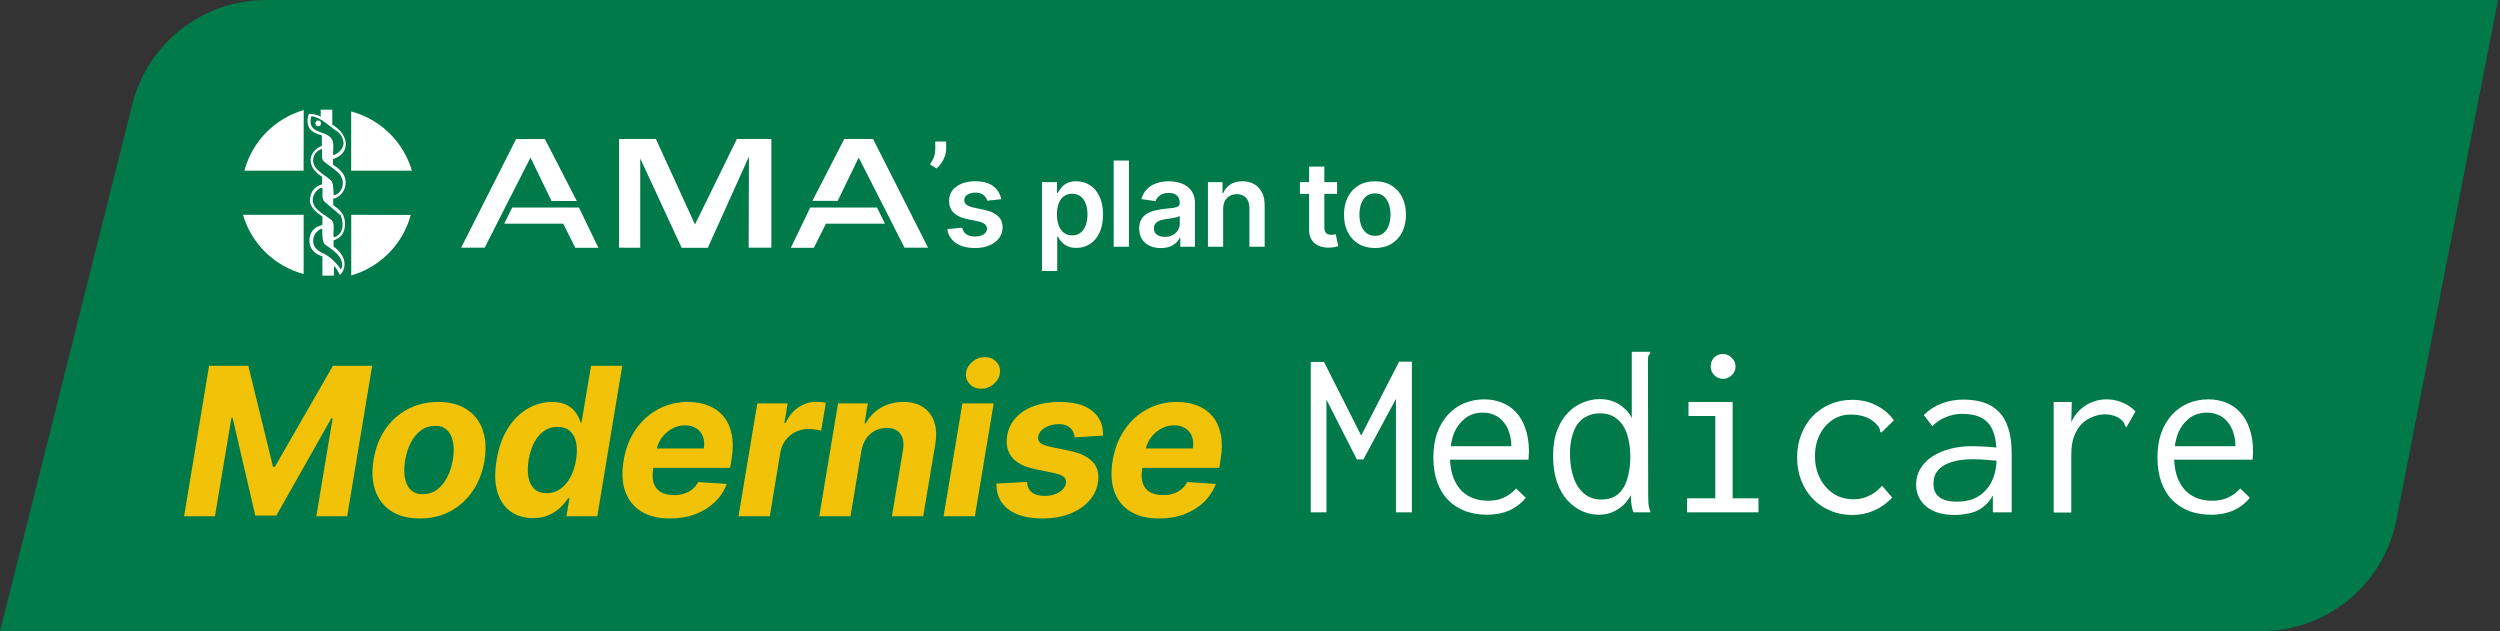 <svg width="507" height="128" viewBox="0 0 507 128" fill="none" xmlns="http://www.w3.org/2000/svg">
<rect x="0" y="0" width="507" height="128" fill="#333333" stroke="none"/>
<path d="M26.83 21.159C29.953 8.721 41.134 0 53.958 0H506.592L486 105.393C483.434 118.524 471.928 128 458.548 128H0L26.83 21.159Z" fill="#007A49"/>
<path d="M191.881 28.703V30.27C191.881 30.721 191.794 31.189 191.62 31.676C191.451 32.157 191.218 32.618 190.921 33.059C190.624 33.494 190.286 33.868 189.907 34.18L188.616 33.343C188.898 32.918 189.144 32.459 189.354 31.968C189.564 31.471 189.669 30.91 189.669 30.285V28.703H191.881Z" fill="white"/>
<path d="M265.819 103.897V73.401H268.511L276.049 88.331L283.735 73.352H286.329V103.897H283.098V80.891L276.49 93.177H275.168L269.001 81.037V103.897H265.819ZM301.601 104.386C299.969 104.386 298.485 104.141 297.147 103.652C295.809 103.13 294.65 102.379 293.671 101.4C292.725 100.421 291.991 99.214 291.468 97.778C290.946 96.309 290.685 94.645 290.685 92.785C290.685 90.892 290.946 89.212 291.468 87.743C292.023 86.275 292.757 85.051 293.671 84.072C294.618 83.061 295.711 82.294 296.951 81.772C298.223 81.249 299.561 80.988 300.965 80.988C302.237 80.988 303.428 81.201 304.538 81.625C305.647 82.049 306.61 82.702 307.426 83.583C308.242 84.431 308.878 85.524 309.335 86.862C309.824 88.2 310.069 89.783 310.069 91.61C310.069 91.871 310.053 92.149 310.02 92.442C310.02 92.704 310.004 92.965 309.971 93.226H294.063C294.128 94.662 294.373 95.918 294.797 96.995C295.221 98.039 295.776 98.904 296.461 99.589C297.147 100.242 297.93 100.731 298.811 101.058C299.725 101.384 300.687 101.547 301.699 101.547C302.482 101.547 303.216 101.465 303.902 101.302C304.587 101.107 305.223 100.829 305.811 100.47C306.431 100.079 306.985 99.605 307.475 99.051L309.433 100.96C308.813 101.71 308.095 102.347 307.279 102.869C306.496 103.391 305.631 103.766 304.685 103.995C303.738 104.256 302.71 104.386 301.601 104.386ZM294.21 90.484H306.496C306.496 89.44 306.349 88.51 306.055 87.694C305.794 86.846 305.403 86.128 304.881 85.541C304.391 84.921 303.787 84.464 303.069 84.17C302.384 83.844 301.601 83.681 300.72 83.681C299.937 83.681 299.186 83.811 298.468 84.072C297.783 84.333 297.147 84.757 296.559 85.345C295.972 85.9 295.466 86.601 295.042 87.45C294.65 88.298 294.373 89.31 294.21 90.484ZM324.216 104.386C323.073 104.386 321.948 104.141 320.838 103.652C319.761 103.162 318.766 102.428 317.852 101.449C316.971 100.47 316.269 99.23 315.747 97.729C315.225 96.228 314.964 94.482 314.964 92.491C314.964 90.436 315.241 88.69 315.796 87.254C316.351 85.785 317.085 84.594 317.999 83.681C318.913 82.734 319.924 82.049 321.034 81.625C322.143 81.168 323.269 80.939 324.411 80.939C325.456 80.939 326.386 81.103 327.201 81.429C328.05 81.755 328.784 82.212 329.404 82.799C330.057 83.354 330.563 84.023 330.922 84.806V71.345H334.152H334.642V71.688C334.446 71.884 334.315 72.096 334.25 72.324C334.217 72.553 334.201 72.944 334.201 73.499L334.25 100.421C334.25 101.009 334.266 101.596 334.299 102.183C334.364 102.738 334.511 103.309 334.74 103.897H331.264C331.101 103.505 330.987 103.113 330.922 102.722C330.856 102.33 330.807 101.955 330.775 101.596C330.775 101.204 330.775 100.813 330.775 100.421C330.318 101.204 329.763 101.906 329.11 102.526C328.458 103.113 327.724 103.57 326.908 103.897C326.092 104.223 325.195 104.386 324.216 104.386ZM324.754 101.302C325.831 101.302 326.745 101.09 327.495 100.666C328.246 100.209 328.849 99.589 329.306 98.806C329.763 97.99 330.089 97.06 330.285 96.016C330.514 94.939 330.628 93.797 330.628 92.589C330.628 90.925 330.416 89.44 329.992 88.135C329.567 86.797 328.898 85.753 327.985 85.002C327.071 84.219 325.896 83.827 324.46 83.827C323.481 83.827 322.6 84.023 321.817 84.415C321.066 84.774 320.43 85.312 319.908 86.03C319.418 86.748 319.043 87.613 318.782 88.624C318.521 89.603 318.391 90.713 318.391 91.953C318.391 93.813 318.635 95.445 319.125 96.848C319.614 98.251 320.332 99.344 321.279 100.128C322.225 100.911 323.383 101.302 324.754 101.302ZM342.131 103.897V101.058H347.858V84.366H342.425V81.527H351.382V101.058H356.62V103.897H342.131ZM349.424 76.828C348.739 76.828 348.152 76.583 347.662 76.094C347.173 75.604 346.928 75.017 346.928 74.331C346.928 73.613 347.156 73.01 347.613 72.52C348.103 72.031 348.706 71.786 349.424 71.786C350.11 71.786 350.697 72.047 351.187 72.569C351.709 73.059 351.97 73.646 351.97 74.331C351.97 75.017 351.709 75.604 351.187 76.094C350.697 76.583 350.11 76.828 349.424 76.828ZM375.661 104.435C374.029 104.435 372.528 104.141 371.158 103.554C369.787 102.967 368.596 102.151 367.585 101.107C366.606 100.062 365.839 98.838 365.284 97.435C364.729 95.999 364.452 94.433 364.452 92.736C364.452 91.072 364.729 89.538 365.284 88.135C365.839 86.699 366.606 85.459 367.585 84.415C368.596 83.371 369.787 82.555 371.158 81.967C372.528 81.38 374.013 81.086 375.612 81.086C377.44 81.086 379.071 81.462 380.507 82.212C381.976 82.93 383.167 83.942 384.08 85.247L381.878 87.401L381.535 87.743L381.29 87.499C381.29 87.238 381.225 86.993 381.094 86.764C380.997 86.536 380.752 86.226 380.36 85.834C379.642 85.182 378.875 84.725 378.06 84.464C377.244 84.203 376.297 84.072 375.221 84.072C374.274 84.072 373.377 84.268 372.528 84.66C371.68 85.051 370.913 85.622 370.228 86.373C369.575 87.091 369.053 87.972 368.661 89.016C368.27 90.06 368.074 91.219 368.074 92.491C368.074 93.764 368.27 94.939 368.661 96.016C369.053 97.06 369.591 97.974 370.277 98.757C370.962 99.54 371.778 100.16 372.724 100.617C373.703 101.041 374.747 101.253 375.857 101.253C376.607 101.253 377.325 101.155 378.011 100.96C378.696 100.731 379.349 100.421 379.969 100.03C380.589 99.605 381.16 99.1 381.682 98.512L383.738 100.911C382.628 102.085 381.388 102.967 380.018 103.554C378.68 104.141 377.228 104.435 375.661 104.435ZM396.513 104.435C393.968 104.435 392.01 103.864 390.64 102.722C389.269 101.547 388.584 100.062 388.584 98.267C388.584 97.06 388.877 95.983 389.465 95.037C390.052 94.058 390.852 93.242 391.863 92.589C392.908 91.904 394.115 91.382 395.486 91.023C396.856 90.664 398.308 90.484 399.842 90.484C400.397 90.484 400.952 90.501 401.506 90.534C402.094 90.534 402.697 90.566 403.317 90.631C403.97 90.664 404.639 90.729 405.324 90.827L405.422 93.519C404.835 93.421 404.231 93.356 403.611 93.324C403.024 93.258 402.436 93.209 401.849 93.177C401.262 93.144 400.69 93.128 400.136 93.128C398.961 93.128 397.884 93.226 396.905 93.421C395.926 93.617 395.078 93.911 394.36 94.303C393.642 94.694 393.087 95.2 392.695 95.82C392.304 96.44 392.108 97.191 392.108 98.072C392.108 98.757 392.222 99.344 392.451 99.834C392.712 100.291 393.054 100.666 393.479 100.96C393.903 101.221 394.392 101.417 394.947 101.547C395.535 101.678 396.171 101.743 396.856 101.743C398.129 101.743 399.255 101.547 400.234 101.155C401.245 100.731 402.094 100.128 402.779 99.344C403.497 98.561 404.035 97.599 404.394 96.456C404.753 95.314 404.933 94.009 404.933 92.54C404.933 90.321 404.672 88.592 404.15 87.352C403.627 86.112 402.844 85.231 401.8 84.709C400.788 84.186 399.483 83.925 397.884 83.925C396.807 83.925 395.747 84.137 394.702 84.562C393.658 84.953 392.712 85.573 391.863 86.422L390.15 84.17C391.194 83.126 392.402 82.343 393.772 81.82C395.143 81.298 396.595 81.037 398.129 81.037C399.597 81.037 400.935 81.217 402.143 81.576C403.35 81.935 404.378 82.538 405.226 83.387C406.108 84.203 406.777 85.312 407.233 86.715C407.723 88.119 407.968 89.881 407.968 92.002V103.897H404.15V100.47C403.725 101.286 403.203 101.955 402.583 102.477C401.996 102.999 401.359 103.407 400.674 103.701C399.989 103.962 399.287 104.141 398.569 104.239C397.851 104.37 397.166 104.435 396.513 104.435ZM416.485 81.527H420.156L420.009 88.037L419.569 87.303C419.764 86.291 420.107 85.394 420.597 84.611C421.086 83.827 421.673 83.175 422.359 82.653C423.044 82.098 423.795 81.69 424.61 81.429C425.426 81.135 426.275 80.988 427.156 80.988C428.33 80.988 429.407 81.201 430.386 81.625C431.398 82.016 432.295 82.62 433.079 83.436L431.512 86.177L431.316 86.618L430.974 86.422C430.908 86.161 430.811 85.916 430.68 85.688C430.55 85.459 430.272 85.182 429.848 84.855C429.326 84.529 428.836 84.317 428.379 84.219C427.955 84.088 427.466 84.023 426.911 84.023C426.095 84.023 425.279 84.186 424.463 84.513C423.648 84.806 422.897 85.28 422.212 85.932C421.559 86.585 421.037 87.417 420.645 88.429C420.254 89.44 420.058 90.648 420.058 92.051V103.946H416.485V81.527ZM448.449 104.386C446.817 104.386 445.332 104.141 443.994 103.652C442.656 103.13 441.498 102.379 440.519 101.4C439.572 100.421 438.838 99.214 438.316 97.778C437.794 96.309 437.533 94.645 437.533 92.785C437.533 90.892 437.794 89.212 438.316 87.743C438.871 86.275 439.605 85.051 440.519 84.072C441.465 83.061 442.558 82.294 443.798 81.772C445.071 81.249 446.409 80.988 447.812 80.988C449.085 80.988 450.276 81.201 451.386 81.625C452.495 82.049 453.458 82.702 454.274 83.583C455.089 84.431 455.726 85.524 456.183 86.862C456.672 88.2 456.917 89.783 456.917 91.61C456.917 91.871 456.9 92.149 456.868 92.442C456.868 92.704 456.852 92.965 456.819 93.226H440.91C440.976 94.662 441.22 95.918 441.645 96.995C442.069 98.039 442.624 98.904 443.309 99.589C443.994 100.242 444.777 100.731 445.658 101.058C446.572 101.384 447.535 101.547 448.546 101.547C449.33 101.547 450.064 101.465 450.749 101.302C451.435 101.107 452.071 100.829 452.658 100.47C453.278 100.079 453.833 99.605 454.323 99.051L456.28 100.96C455.66 101.71 454.943 102.347 454.127 102.869C453.344 103.391 452.479 103.766 451.532 103.995C450.586 104.256 449.558 104.386 448.449 104.386ZM441.057 90.484H453.344C453.344 89.44 453.197 88.51 452.903 87.694C452.642 86.846 452.25 86.128 451.728 85.541C451.239 84.921 450.635 84.464 449.917 84.17C449.232 83.844 448.449 83.681 447.568 83.681C446.784 83.681 446.034 83.811 445.316 84.072C444.631 84.333 443.994 84.757 443.407 85.345C442.819 85.9 442.314 86.601 441.889 87.45C441.498 88.298 441.22 89.31 441.057 90.484Z" fill="white"/>
<path d="M211.315 54.959V36.931H214.354V39.099H214.533C214.693 38.78 214.918 38.442 215.208 38.083C215.498 37.719 215.891 37.409 216.386 37.153C216.881 36.891 217.512 36.76 218.281 36.76C219.294 36.76 220.207 37.019 221.021 37.537C221.84 38.049 222.489 38.809 222.967 39.816C223.451 40.818 223.693 42.047 223.693 43.504C223.693 44.943 223.456 46.167 222.984 47.174C222.512 48.181 221.869 48.95 221.055 49.479C220.241 50.008 219.319 50.273 218.289 50.273C217.538 50.273 216.915 50.148 216.42 49.897C215.925 49.647 215.526 49.345 215.225 48.992C214.929 48.634 214.698 48.295 214.533 47.977H214.405V54.959H211.315ZM214.346 43.486C214.346 44.334 214.465 45.077 214.704 45.715C214.949 46.352 215.299 46.85 215.754 47.208C216.215 47.561 216.773 47.737 217.427 47.737C218.11 47.737 218.682 47.555 219.143 47.191C219.604 46.821 219.951 46.318 220.184 45.68C220.423 45.037 220.543 44.306 220.543 43.486C220.543 42.673 220.426 41.95 220.193 41.318C219.959 40.687 219.612 40.192 219.151 39.833C218.69 39.475 218.116 39.295 217.427 39.295C216.767 39.295 216.206 39.469 215.746 39.816C215.285 40.163 214.935 40.65 214.696 41.276C214.462 41.902 214.346 42.639 214.346 43.486ZM228.948 32.56V50.042H225.858V32.56H228.948ZM235.418 50.307C234.587 50.307 233.839 50.159 233.173 49.863C232.513 49.561 231.989 49.117 231.602 48.531C231.221 47.945 231.03 47.222 231.03 46.363C231.03 45.623 231.167 45.012 231.44 44.528C231.713 44.044 232.086 43.657 232.558 43.367C233.031 43.077 233.563 42.858 234.154 42.71C234.752 42.556 235.369 42.445 236.007 42.377C236.775 42.297 237.398 42.226 237.876 42.163C238.354 42.095 238.701 41.993 238.918 41.856C239.14 41.714 239.251 41.495 239.251 41.199V41.148C239.251 40.505 239.06 40.007 238.679 39.654C238.297 39.301 237.748 39.125 237.031 39.125C236.274 39.125 235.674 39.29 235.23 39.62C234.792 39.95 234.496 40.34 234.342 40.789L231.457 40.379C231.685 39.583 232.06 38.917 232.584 38.382C233.107 37.841 233.748 37.437 234.504 37.17C235.261 36.897 236.098 36.76 237.014 36.76C237.646 36.76 238.275 36.834 238.901 36.982C239.527 37.13 240.098 37.375 240.616 37.716C241.134 38.052 241.55 38.51 241.863 39.09C242.181 39.671 242.341 40.397 242.341 41.267V50.042H239.37V48.241H239.268C239.08 48.605 238.815 48.947 238.474 49.266C238.138 49.578 237.714 49.832 237.202 50.025C236.695 50.213 236.101 50.307 235.418 50.307ZM236.22 48.036C236.841 48.036 237.378 47.914 237.834 47.669C238.289 47.419 238.639 47.089 238.883 46.679C239.134 46.269 239.259 45.823 239.259 45.339V43.794C239.162 43.873 238.997 43.947 238.764 44.016C238.536 44.084 238.28 44.144 237.996 44.195C237.711 44.246 237.429 44.292 237.151 44.332C236.872 44.371 236.63 44.406 236.425 44.434C235.964 44.497 235.552 44.599 235.187 44.741C234.823 44.884 234.536 45.083 234.325 45.339C234.115 45.589 234.009 45.914 234.009 46.312C234.009 46.881 234.217 47.311 234.633 47.601C235.048 47.891 235.577 48.036 236.22 48.036ZM248.057 42.36V50.042H244.967V36.931H247.92V39.159H248.074C248.376 38.425 248.857 37.841 249.517 37.409C250.182 36.976 251.005 36.76 251.984 36.76C252.888 36.76 253.677 36.954 254.348 37.341C255.025 37.727 255.549 38.288 255.919 39.022C256.294 39.756 256.479 40.647 256.474 41.694V50.042H253.384V42.172C253.384 41.296 253.156 40.61 252.701 40.115C252.251 39.62 251.628 39.372 250.831 39.372C250.291 39.372 249.81 39.492 249.389 39.731C248.973 39.964 248.646 40.303 248.407 40.746C248.174 41.19 248.057 41.728 248.057 42.36ZM271.163 36.931V39.321H263.626V36.931H271.163ZM265.486 33.79H268.577V46.099C268.577 46.514 268.639 46.833 268.764 47.055C268.895 47.271 269.066 47.419 269.276 47.498C269.487 47.578 269.72 47.618 269.976 47.618C270.17 47.618 270.346 47.604 270.506 47.575C270.671 47.547 270.796 47.521 270.881 47.498L271.402 49.914C271.237 49.971 271.001 50.034 270.693 50.102C270.392 50.17 270.022 50.21 269.584 50.221C268.81 50.244 268.113 50.128 267.492 49.871C266.872 49.61 266.38 49.206 266.016 48.659C265.657 48.113 265.481 47.43 265.486 46.611V33.79ZM278.845 50.298C277.564 50.298 276.455 50.017 275.516 49.453C274.577 48.89 273.848 48.102 273.331 47.089C272.818 46.076 272.562 44.892 272.562 43.538C272.562 42.183 272.818 40.997 273.331 39.978C273.848 38.96 274.577 38.169 275.516 37.605C276.455 37.042 277.564 36.76 278.845 36.76C280.125 36.76 281.235 37.042 282.174 37.605C283.113 38.169 283.838 38.96 284.351 39.978C284.868 40.997 285.127 42.183 285.127 43.538C285.127 44.892 284.868 46.076 284.351 47.089C283.838 48.102 283.113 48.89 282.174 49.453C281.235 50.017 280.125 50.298 278.845 50.298ZM278.862 47.823C279.556 47.823 280.137 47.632 280.603 47.251C281.07 46.864 281.417 46.346 281.645 45.697C281.878 45.049 281.995 44.326 281.995 43.529C281.995 42.727 281.878 42.001 281.645 41.352C281.417 40.698 281.07 40.177 280.603 39.79C280.137 39.404 279.556 39.21 278.862 39.21C278.151 39.21 277.559 39.404 277.086 39.79C276.62 40.177 276.27 40.698 276.036 41.352C275.809 42.001 275.695 42.727 275.695 43.529C275.695 44.326 275.809 45.049 276.036 45.697C276.27 46.346 276.62 46.864 277.086 47.251C277.559 47.632 278.151 47.823 278.862 47.823Z" fill="white"/>
<path d="M203.049 40.397L200.232 40.704C200.153 40.419 200.013 40.152 199.814 39.901C199.62 39.651 199.359 39.449 199.029 39.295C198.699 39.142 198.295 39.065 197.817 39.065C197.173 39.065 196.633 39.204 196.195 39.483C195.762 39.762 195.549 40.123 195.554 40.567C195.549 40.949 195.688 41.259 195.973 41.498C196.263 41.737 196.741 41.933 197.407 42.087L199.643 42.565C200.884 42.832 201.806 43.256 202.409 43.837C203.018 44.417 203.325 45.177 203.331 46.116C203.325 46.941 203.083 47.669 202.605 48.301C202.133 48.927 201.476 49.416 200.633 49.769C199.791 50.122 198.824 50.298 197.731 50.298C196.126 50.298 194.835 49.963 193.856 49.291C192.877 48.614 192.294 47.672 192.106 46.466L195.119 46.175C195.256 46.767 195.546 47.214 195.99 47.516C196.434 47.817 197.011 47.968 197.723 47.968C198.457 47.968 199.046 47.817 199.49 47.516C199.939 47.214 200.164 46.841 200.164 46.397C200.164 46.022 200.019 45.712 199.729 45.467C199.444 45.222 199 45.034 198.397 44.904L196.161 44.434C194.903 44.172 193.972 43.731 193.369 43.111C192.766 42.485 192.467 41.694 192.473 40.738C192.467 39.93 192.686 39.23 193.13 38.638C193.58 38.041 194.203 37.58 195 37.255C195.802 36.925 196.727 36.76 197.774 36.76C199.31 36.76 200.52 37.087 201.402 37.742C202.289 38.396 202.839 39.281 203.049 40.397Z" fill="white"/>
<path d="M177.058 28.187L188.211 50.229H183.434C183.434 50.229 177.166 37.853 174.14 31.956L169.886 40.738H164.752L171.221 28.183H177.058" fill="white"/>
<path d="M133.018 28.187L140.944 45.519L149.439 28.187H156.432V50.229H151.829L151.885 31.763L143.546 50.248H138.237L129.843 32.135V50.248L125.538 50.229V28.187H133.018Z" fill="white"/>
<path d="M177.857 42.087L179.47 45.363H167.503L165.061 50.248H160.384L164.313 42.087H177.857Z" fill="white"/>
<path d="M104.671 28.186L93.518 50.228H98.295C98.295 50.228 104.563 37.852 107.59 31.956L111.85 40.759H116.977L110.508 28.205H104.671" fill="white"/>
<path d="M103.875 42.087L102.262 45.363H114.229L116.672 50.248H121.345L117.419 42.087H103.875Z" fill="white"/>
<path d="M71.23 43.559L83.302 43.593C82.513 46.503 80.988 49.16 78.874 51.309C76.759 53.458 74.127 55.026 71.23 55.861V43.593" fill="white"/>
<path d="M61.567 34.618H49.563C50.342 31.707 51.859 29.046 53.966 26.891C56.073 24.737 58.7 23.161 61.593 22.317L61.571 34.622" fill="white"/>
<path d="M61.579 43.571V55.575C58.67 54.796 56.01 53.282 53.855 51.177C51.701 49.073 50.124 46.45 49.277 43.559H61.583" fill="white"/>
<path d="M71.218 34.607V22.603C74.128 23.379 76.79 24.89 78.947 26.993C81.105 29.095 82.684 31.718 83.534 34.607H71.229" fill="white"/>
<path d="M67.39 22.235V25.291C68.877 26.142 70.364 27.774 70.085 29.633C69.915 31.6 67.524 32.262 67.524 32.262V33.403C68.268 33.92 69.967 34.849 70.1 36.842C70.167 38.968 68.587 40.147 67.576 40.307V41.582C68.799 42.537 70.034 43.281 69.967 45.604C69.848 48.326 67.643 48.724 67.643 48.724V49.984C68.758 50.835 69.967 52.096 69.874 53.702C69.845 54.429 69.564 55.123 69.078 55.664H68.866C68.597 55.022 68.22 54.429 67.751 53.913L67.706 55.888H65.383V51.984C64.572 51.739 62.713 51.04 62.747 48.62C62.944 46.095 64.851 45.824 65.383 45.612V43.92C64.159 43.069 62.568 41.849 62.888 40.203C63.145 38.638 63.78 37.935 65.305 37.373L65.331 35.846C64.108 35.102 62.94 33.935 62.992 32.34C63.044 31.064 64.108 30.001 65.275 29.577C65.275 29.633 65.275 27.451 65.275 27.451C64.212 27.131 62.936 26.759 62.565 25.592C62.411 25.191 62.341 24.763 62.36 24.334C62.378 23.904 62.485 23.484 62.672 23.098C63.497 23.069 64.314 23.265 65.037 23.663V22.235H67.361H67.39ZM64.297 46.965C63.99 47.264 63.762 47.633 63.632 48.041C63.503 48.449 63.476 48.883 63.554 49.303C63.713 50.471 64.881 51.11 65.784 51.482C67.125 52.238 68.257 53.315 69.078 54.616C69.195 54.488 69.285 54.337 69.34 54.172C69.395 54.008 69.415 53.834 69.398 53.661C69.398 51.534 66.331 50.01 65.799 49.478C65.267 48.947 65.36 46.385 65.36 46.385C64.989 46.385 64.617 46.705 64.297 46.969V46.965ZM65.252 38.046C64.401 38.258 63.713 39.162 63.498 39.957C62.966 42.188 65.409 43.199 66.792 44.314C68.279 45.058 67.375 46.969 67.695 48.14C68.061 48.039 68.398 47.852 68.675 47.593C68.953 47.334 69.164 47.011 69.29 46.653C69.714 45.697 69.29 43.969 69.078 43.679L65.944 41.017C65.041 40.325 65.572 39.05 65.36 38.095L65.252 38.046ZM63.713 31.514C62.65 34.277 65.892 35.232 67.323 36.827C67.695 37.73 67.643 39.589 67.643 39.589C68.494 39.537 69.182 38.738 69.398 37.942C70.193 35.232 67.167 34.117 65.624 32.685C65.093 32.05 65.412 30.934 65.252 30.191C64.588 30.418 64.036 30.894 63.713 31.518V31.514ZM63.245 23.577C62.925 23.685 63.085 24.109 62.981 24.373C62.821 27.135 65.955 26.443 67.23 28.09C67.866 29.046 67.494 30.321 67.55 31.436C68.104 31.436 69.409 30.6 69.673 29.206C69.668 28.743 69.567 28.287 69.375 27.866C69.183 27.445 68.904 27.069 68.558 26.763C66.751 25.648 65.316 23.893 63.245 23.577" fill="white"/>
<path d="M64.534 25.607C64.65 25.607 64.763 25.572 64.859 25.508C64.956 25.443 65.03 25.352 65.074 25.245C65.118 25.138 65.129 25.02 65.106 24.907C65.083 24.793 65.027 24.689 64.944 24.608C64.862 24.526 64.757 24.471 64.644 24.45C64.53 24.428 64.412 24.441 64.306 24.486C64.199 24.531 64.109 24.607 64.045 24.704C63.982 24.801 63.949 24.915 63.951 25.031C63.951 25.185 64.012 25.334 64.122 25.443C64.231 25.553 64.379 25.614 64.534 25.614" fill="white"/>
<path d="M42.398 74.186H50.354L55.375 94.687H55.733L67.518 74.186H75.474L70.409 104.699H64.151L67.459 84.839H67.19L56.046 104.55H51.77L47.181 84.764H46.927L43.59 104.699H37.332L42.398 74.186ZM85.136 105.146C82.801 105.146 80.869 104.65 79.34 103.656C77.81 102.653 76.732 101.263 76.107 99.485C75.491 97.697 75.376 95.616 75.764 93.242C76.141 90.898 76.926 88.847 78.118 87.088C79.31 85.33 80.825 83.965 82.662 82.991C84.5 82.008 86.571 81.516 88.875 81.516C91.2 81.516 93.127 82.018 94.656 83.021C96.186 84.014 97.264 85.405 97.889 87.193C98.515 88.981 98.634 91.061 98.247 93.436C97.86 95.77 97.065 97.816 95.863 99.574C94.661 101.332 93.146 102.703 91.319 103.686C89.491 104.66 87.43 105.146 85.136 105.146ZM85.761 100.23C86.834 100.23 87.783 99.927 88.607 99.321C89.442 98.705 90.132 97.871 90.678 96.818C91.234 95.755 91.622 94.553 91.84 93.212C92.059 91.891 92.074 90.719 91.885 89.696C91.696 88.663 91.299 87.848 90.693 87.252C90.097 86.656 89.278 86.358 88.235 86.358C87.162 86.358 86.208 86.666 85.374 87.282C84.54 87.888 83.849 88.722 83.303 89.785C82.757 90.848 82.374 92.055 82.156 93.406C81.947 94.717 81.932 95.889 82.111 96.922C82.29 97.945 82.682 98.754 83.288 99.35C83.894 99.936 84.718 100.23 85.761 100.23ZM108.061 105.072C106.313 105.072 104.808 104.625 103.546 103.731C102.295 102.827 101.401 101.501 100.864 99.753C100.338 97.995 100.288 95.839 100.715 93.287C101.153 90.664 101.937 88.484 103.07 86.746C104.202 84.998 105.543 83.691 107.092 82.827C108.642 81.953 110.256 81.516 111.935 81.516C113.206 81.516 114.234 81.734 115.019 82.172C115.813 82.599 116.424 83.135 116.851 83.781C117.279 84.416 117.577 85.042 117.745 85.658H117.939L119.861 74.186H126.193L121.128 104.699H114.87L115.481 101.034H115.213C114.815 101.67 114.289 102.301 113.633 102.926C112.988 103.542 112.203 104.054 111.279 104.461C110.365 104.868 109.293 105.072 108.061 105.072ZM110.862 100.021C111.875 100.021 112.789 99.743 113.603 99.187C114.418 98.62 115.103 97.831 115.66 96.818C116.216 95.805 116.603 94.618 116.822 93.257C117.05 91.896 117.055 90.714 116.837 89.711C116.618 88.707 116.191 87.933 115.555 87.386C114.929 86.84 114.1 86.567 113.067 86.567C112.024 86.567 111.1 86.85 110.296 87.416C109.501 87.982 108.841 88.767 108.314 89.77C107.798 90.773 107.43 91.936 107.212 93.257C106.993 94.588 106.978 95.765 107.167 96.788C107.356 97.801 107.758 98.596 108.374 99.172C108.99 99.738 109.819 100.021 110.862 100.021ZM135.862 105.146C133.518 105.146 131.576 104.67 130.036 103.716C128.497 102.752 127.414 101.392 126.788 99.634C126.172 97.865 126.068 95.775 126.475 93.361C126.873 91.007 127.672 88.941 128.874 87.163C130.086 85.385 131.606 83.999 133.433 83.006C135.261 82.013 137.297 81.516 139.542 81.516C141.052 81.516 142.418 81.759 143.639 82.246C144.871 82.723 145.894 83.448 146.709 84.421C147.523 85.385 148.079 86.592 148.377 88.042C148.685 89.492 148.68 91.191 148.362 93.138L148.079 94.881H128.77L129.381 90.947H142.731C142.88 90.034 142.82 89.224 142.552 88.519C142.284 87.814 141.837 87.262 141.211 86.865C140.585 86.458 139.815 86.254 138.901 86.254C137.968 86.254 137.094 86.482 136.279 86.939C135.465 87.396 134.779 87.997 134.223 88.742C133.677 89.477 133.324 90.277 133.165 91.141L132.465 95.045C132.266 96.246 132.306 97.245 132.584 98.039C132.872 98.834 133.369 99.43 134.074 99.827C134.779 100.215 135.673 100.408 136.756 100.408C137.461 100.408 138.122 100.309 138.737 100.11C139.363 99.912 139.92 99.619 140.406 99.231C140.893 98.834 141.29 98.342 141.598 97.756L147.394 98.144C146.858 99.554 146.043 100.786 144.951 101.839C143.858 102.882 142.542 103.696 141.002 104.282C139.473 104.858 137.759 105.146 135.862 105.146ZM149.769 104.699L153.584 81.814H159.737L159.067 85.807H159.305C159.961 84.387 160.84 83.314 161.942 82.589C163.055 81.854 164.252 81.486 165.533 81.486C165.851 81.486 166.183 81.506 166.531 81.546C166.889 81.576 167.207 81.625 167.485 81.695L166.531 87.342C166.253 87.242 165.856 87.163 165.339 87.103C164.833 87.034 164.351 86.999 163.894 86.999C162.97 86.999 162.111 87.203 161.316 87.61C160.522 88.007 159.851 88.563 159.305 89.279C158.769 89.994 158.416 90.818 158.247 91.752L156.116 104.699H149.769ZM174.68 91.469L172.475 104.699H166.143L169.957 81.814H175.991L175.336 85.852H175.589C176.314 84.511 177.337 83.453 178.658 82.678C179.989 81.903 181.504 81.516 183.202 81.516C184.792 81.516 186.118 81.864 187.181 82.559C188.253 83.254 189.008 84.243 189.445 85.524C189.892 86.805 189.967 88.34 189.669 90.128L187.225 104.699H180.878L183.128 91.26C183.356 89.86 183.178 88.767 182.592 87.982C182.015 87.188 181.087 86.79 179.805 86.79C178.951 86.79 178.166 86.974 177.451 87.342C176.736 87.709 176.135 88.246 175.648 88.951C175.172 89.646 174.849 90.485 174.68 91.469ZM191.359 104.699L195.173 81.814H201.52L197.706 104.699H191.359ZM199.002 78.834C198.058 78.834 197.279 78.521 196.663 77.895C196.057 77.26 195.809 76.505 195.918 75.631C196.027 74.737 196.454 73.982 197.199 73.366C197.944 72.74 198.789 72.427 199.732 72.427C200.676 72.427 201.446 72.74 202.042 73.366C202.638 73.982 202.886 74.737 202.786 75.631C202.687 76.505 202.265 77.26 201.52 77.895C200.785 78.521 199.946 78.834 199.002 78.834ZM223.689 88.34L217.923 88.698C217.893 88.191 217.754 87.739 217.506 87.342C217.268 86.934 216.915 86.612 216.448 86.373C215.991 86.135 215.415 86.016 214.72 86.016C213.677 86.016 212.748 86.254 211.934 86.731C211.119 87.207 210.657 87.818 210.548 88.563C210.459 89.04 210.583 89.442 210.92 89.77C211.258 90.098 211.939 90.376 212.962 90.605L216.984 91.439C219.13 91.896 220.68 92.656 221.633 93.719C222.597 94.781 222.939 96.172 222.661 97.89C222.413 99.35 221.772 100.627 220.739 101.719C219.706 102.802 218.395 103.646 216.806 104.252C215.216 104.848 213.453 105.146 211.516 105.146C208.407 105.146 206.043 104.511 204.424 103.239C202.805 101.968 202.026 100.244 202.085 98.069L208.283 97.741C208.333 98.675 208.661 99.38 209.267 99.857C209.873 100.324 210.702 100.562 211.755 100.572C212.937 100.592 213.94 100.349 214.764 99.842C215.599 99.326 216.071 98.7 216.18 97.965C216.259 97.448 216.11 97.031 215.733 96.713C215.365 96.395 214.69 96.132 213.707 95.924L209.892 95.134C207.727 94.687 206.173 93.887 205.229 92.735C204.285 91.583 203.962 90.118 204.26 88.34C204.499 86.919 205.09 85.703 206.033 84.69C206.987 83.666 208.214 82.882 209.714 82.335C211.223 81.789 212.927 81.516 214.824 81.516C217.794 81.516 220.029 82.127 221.529 83.349C223.039 84.57 223.759 86.234 223.689 88.34ZM235.041 105.146C232.697 105.146 230.755 104.67 229.216 103.716C227.676 102.752 226.594 101.392 225.968 99.634C225.352 97.865 225.248 95.775 225.655 93.361C226.052 91.007 226.852 88.941 228.054 87.163C229.265 85.385 230.785 83.999 232.613 83.006C234.44 82.013 236.477 81.516 238.722 81.516C240.231 81.516 241.597 81.759 242.819 82.246C244.051 82.723 245.074 83.448 245.888 84.421C246.703 85.385 247.259 86.592 247.557 88.042C247.865 89.492 247.86 91.191 247.542 93.138L247.259 94.881H227.949L228.56 90.947H241.91C242.059 90.034 241.999 89.224 241.731 88.519C241.463 87.814 241.016 87.262 240.39 86.865C239.765 86.458 238.995 86.254 238.081 86.254C237.147 86.254 236.273 86.482 235.459 86.939C234.644 87.396 233.959 87.997 233.402 88.742C232.856 89.477 232.504 90.277 232.345 91.141L231.644 95.045C231.446 96.246 231.485 97.245 231.764 98.039C232.052 98.834 232.548 99.43 233.254 99.827C233.959 100.215 234.853 100.408 235.935 100.408C236.641 100.408 237.301 100.309 237.917 100.11C238.543 99.912 239.099 99.619 239.586 99.231C240.072 98.834 240.47 98.342 240.778 97.756L246.573 98.144C246.037 99.554 245.223 100.786 244.13 101.839C243.037 102.882 241.721 103.696 240.182 104.282C238.652 104.858 236.939 105.146 235.041 105.146Z" fill="#F2C208"/>
</svg>
